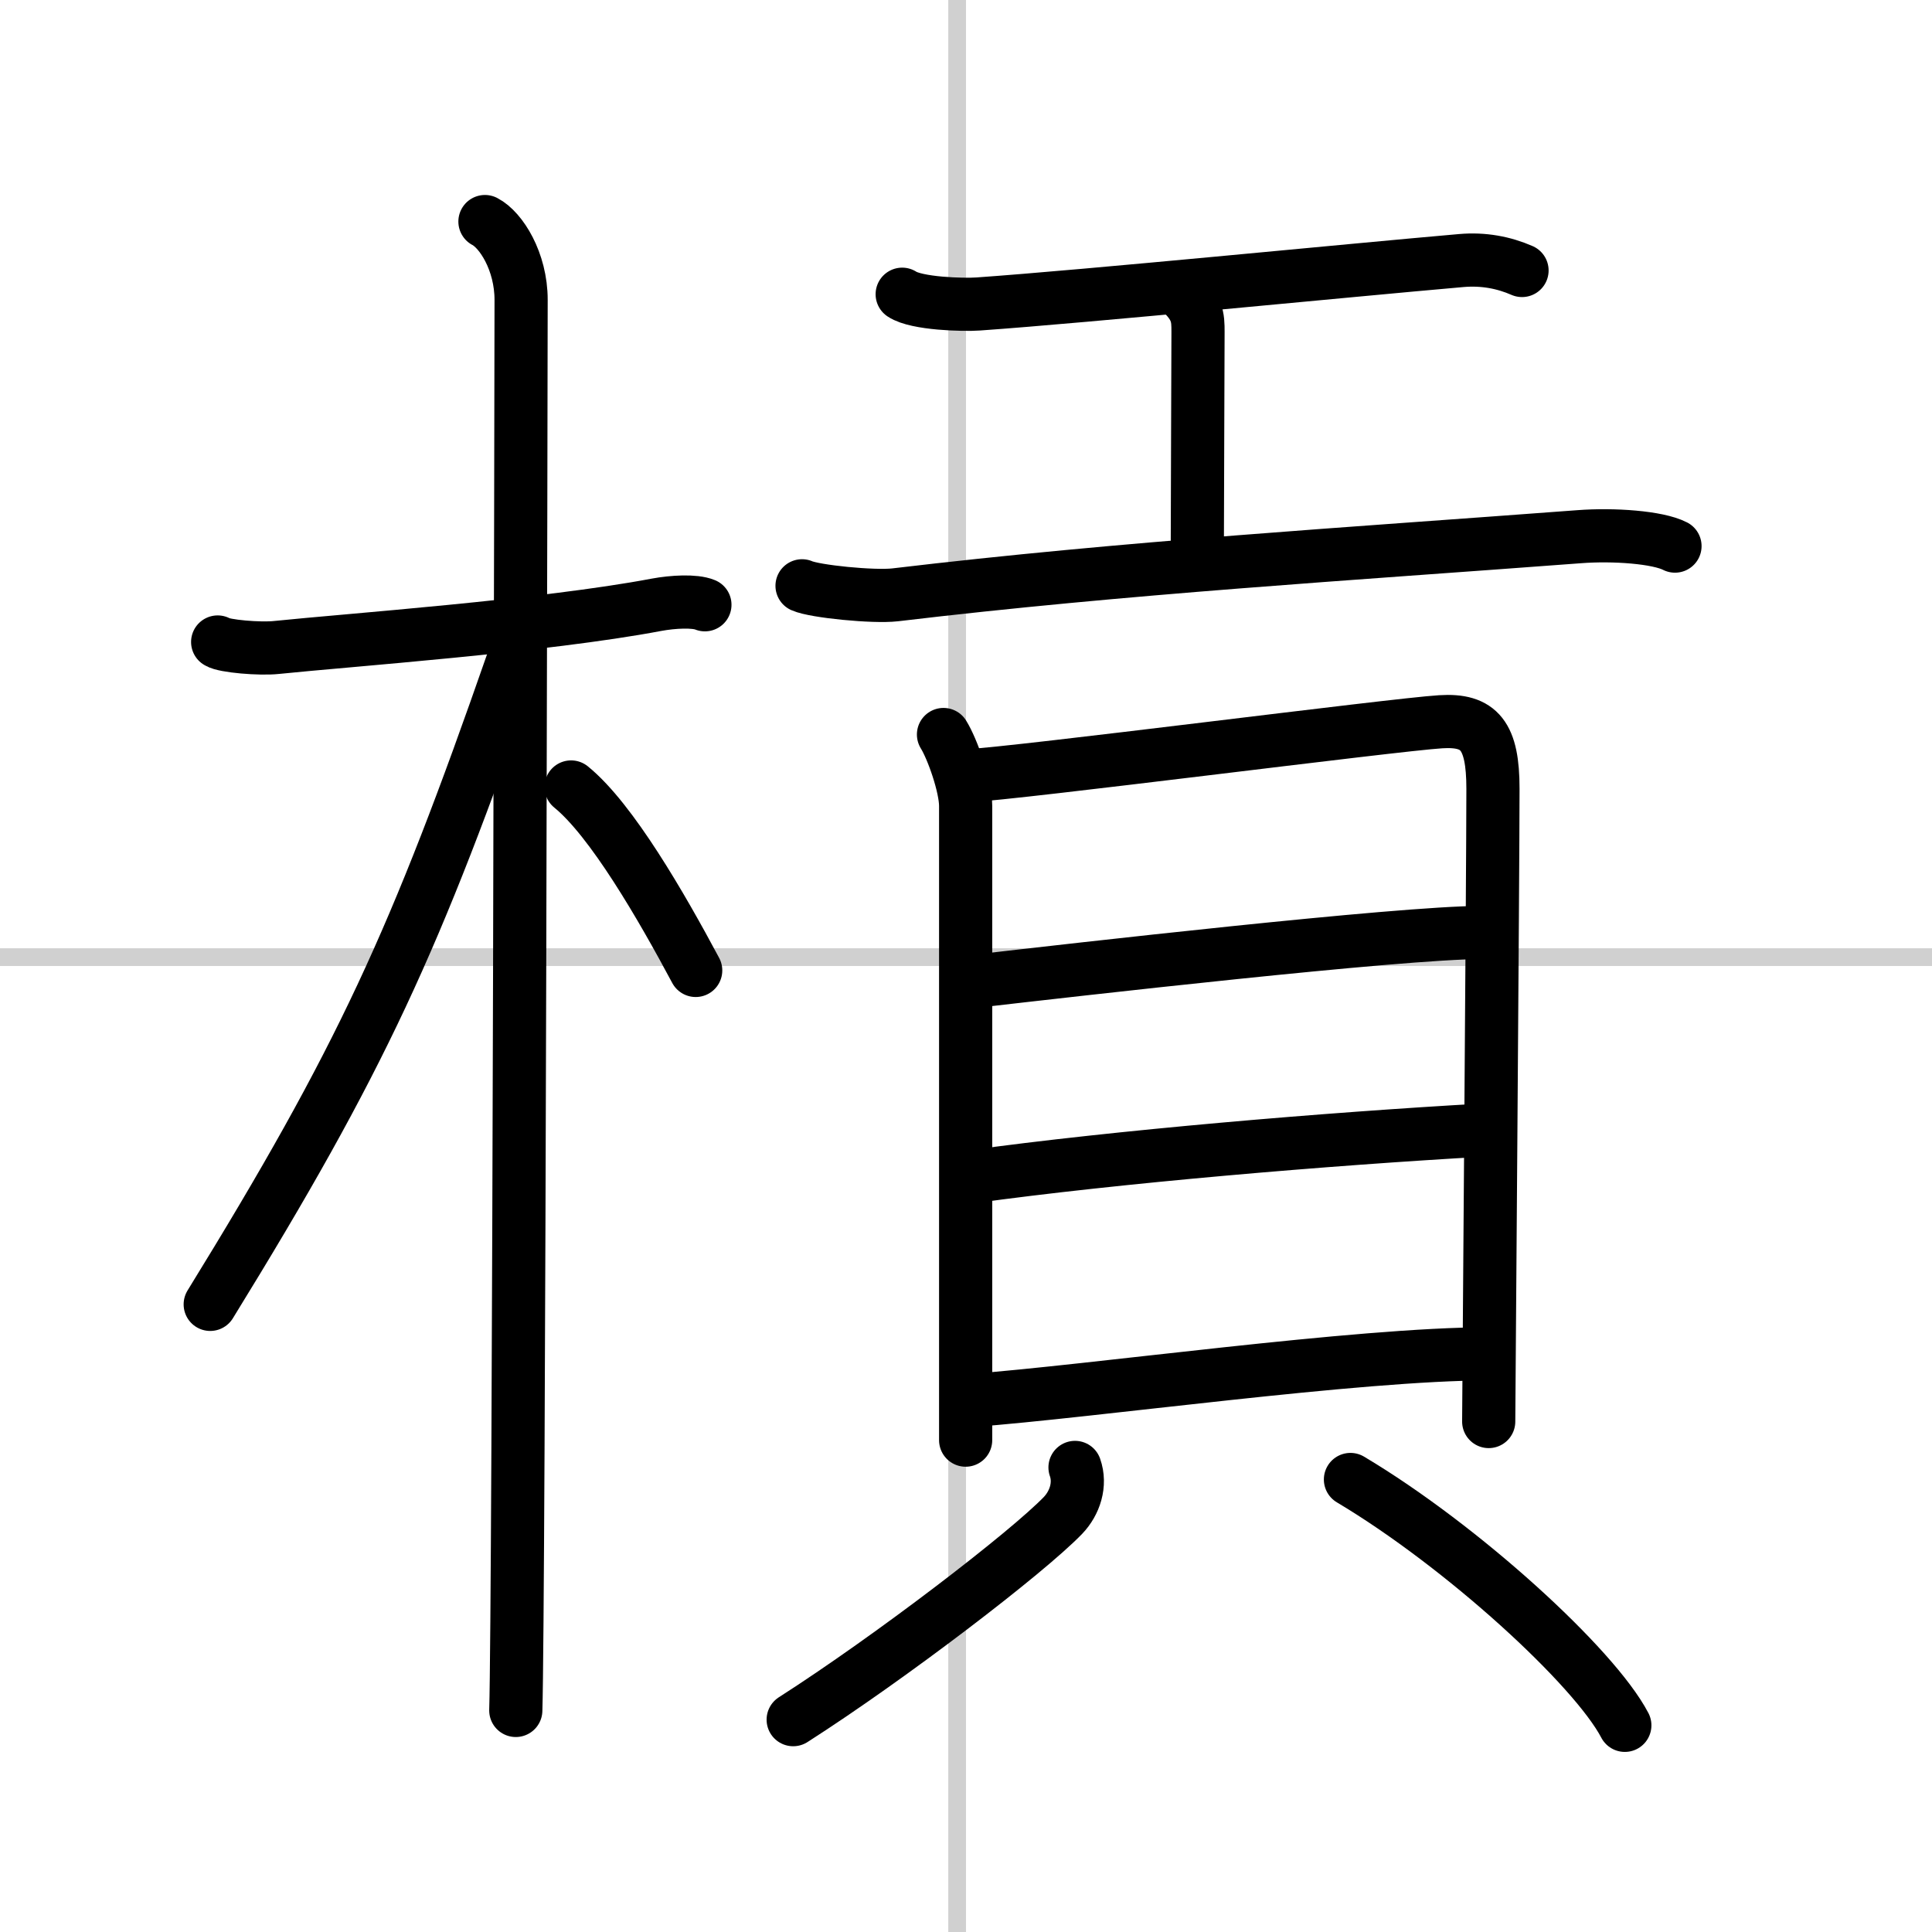 <svg width="400" height="400" viewBox="0 0 109 109" xmlns="http://www.w3.org/2000/svg"><rect x="0" y="0" width="109" height="109" fill="#808080" stroke="none"/><g fill="none" stroke="#000" stroke-linecap="round" stroke-linejoin="round" stroke-width="3"><rect width="100%" height="100%" fill="#fff" stroke="#fff"/><line x1="54" x2="54" y2="109" stroke="#d0d0d0" stroke-width="1"/><line x2="109" y1="54" y2="54" stroke="#d0d0d0" stroke-width="1"/><path d="m12.28 36.22c0.35 0.24 2.39 0.41 3.31 0.31 3.94-0.41 15.12-1.21 21.45-2.41 0.92-0.17 2.15-0.24 2.73 0"/><path d="m27.36 12.5c0.91 0.47 2.04 2.25 2.04 4.42 0 0.95-0.12 73.75-0.3 79.58"/><path d="m28.94 37.28c-5.5 15.8-8.56 22.48-17.08 36.31"/><path d="m32.22 44.4c2.29 1.86 5.1 6.74 7.03 10.35"/><path d="m50.9 16.6c0.81 0.54 3.45 0.61 4.29 0.55 6.23-0.44 20.82-1.89 27.25-2.45 1.25-0.11 2.4 0.11 3.43 0.56"/><path d="m66.36 16.25c1.23 1.03 1.23 1.65 1.23 2.48 0 2.09-0.04 9.53-0.04 12.27"/><path d="m45.25 33.05c0.71 0.32 4.04 0.65 5.25 0.51 13.02-1.55 25.58-2.3 38.59-3.28 1.94-0.15 4.44 0.03 5.41 0.53"/><path d="m53.23 41.44c0.51 0.82 1.25 2.93 1.25 4.03s0 31.51 0 35.78"/><path d="m54.55 43.77c2.88-0.14 24.11-2.89 26.73-3.05 2.19-0.14 2.95 0.78 2.95 3.78 0 4.75-0.24 34.88-0.24 35.7"/><path d="m55.28 55.33c5.03-0.58 23.69-2.72 28.31-2.72"/><path d="m54.74 66.4c8.29-1.15 20.2-2.15 28.9-2.64"/><path d="m54.71 79.02c6.97-0.52 21.88-2.64 29.29-2.64"/><path d="m60.65 82.79c0.34 0.96-0.01 2.01-0.68 2.71-2.04 2.11-9.72 8-15.22 11.52"/><path d="m76.19 83.47c6.31 3.76 13.76 10.58 15.48 13.87"/></g></svg>
